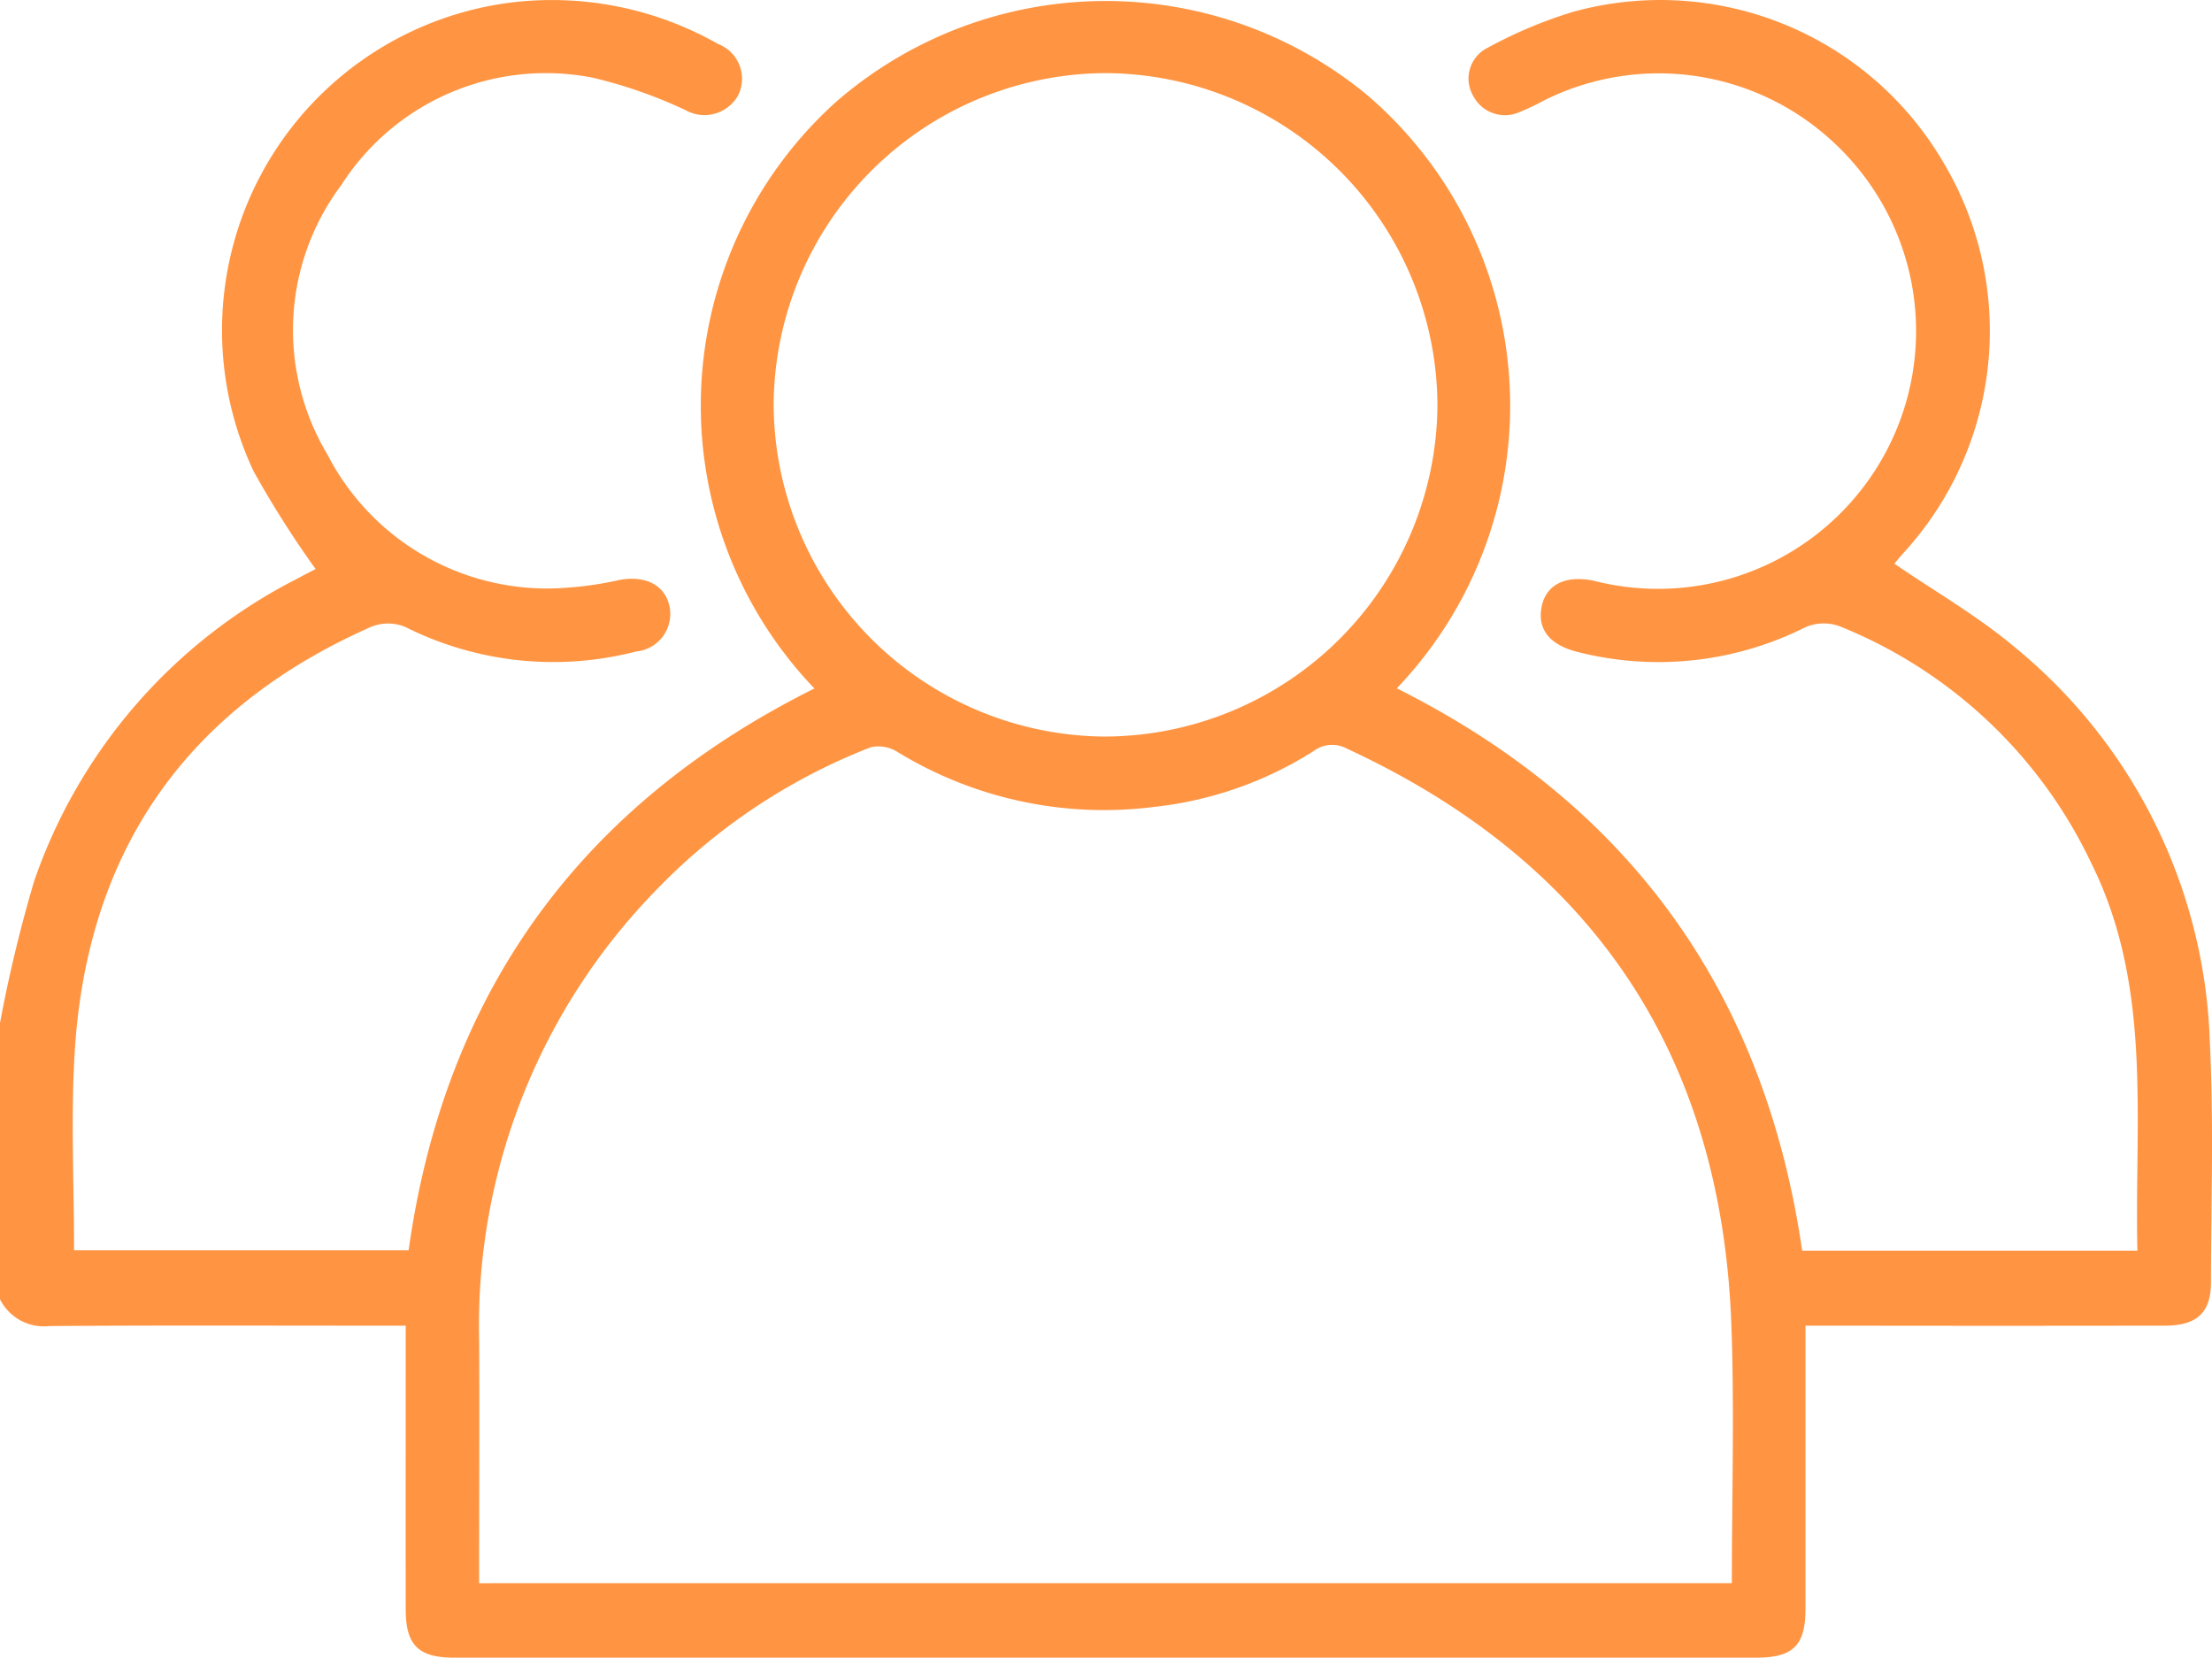 <?xml version="1.0" encoding="UTF-8"?>
<svg xmlns="http://www.w3.org/2000/svg" width="92.117" height="69.038" viewBox="0 0 92.117 69.038">
  <g id="logo-personnes" transform="translate(382 48.801)">
    <path id="Tracé_131" data-name="Tracé 131" d="M-382-6.2a58.675,58.675,0,0,1,1.424-5.91A22.27,22.27,0,0,1-369.65-24.687c.289-.156.582-.305.793-.416a41.649,41.649,0,0,1-2.579-4.065,13.759,13.759,0,0,1,10.511-19.5,13.99,13.99,0,0,1,8.831,1.7,1.55,1.55,0,0,1,.817,2.167,1.61,1.61,0,0,1-2.179.585,19.652,19.652,0,0,0-3.869-1.351,10.111,10.111,0,0,0-10.458,4.468,10.073,10.073,0,0,0-.59,11.211,10.292,10.292,0,0,0,10.031,5.559,14.1,14.1,0,0,0,2.126-.316c1.06-.2,1.87.186,2.083,1.036a1.57,1.57,0,0,1-1.378,1.941,13.735,13.735,0,0,1-9.609-1.021,1.875,1.875,0,0,0-1.405-.015c-7.714,3.4-11.856,9.343-12.365,17.74-.164,2.714-.026,5.446-.026,8.236h13.932c1.511-10.78,7.184-18.557,16.9-23.4a17.024,17.024,0,0,1,.876-24.408,17.1,17.1,0,0,1,22.164-.289,17.033,17.033,0,0,1,1.212,24.691q14.535,7.278,16.882,23.421h13.96c-.127-5.474.645-10.994-1.931-16.162A19.727,19.727,0,0,0-305.4-22.723a1.93,1.93,0,0,0-1.409.041,13.635,13.635,0,0,1-9.433,1.048c-1.2-.287-1.744-.93-1.559-1.891.18-.931,1-1.34,2.19-1.085a10.754,10.754,0,0,0,12.562-6.238,10.709,10.709,0,0,0-2.536-11.97,10.666,10.666,0,0,0-12.094-1.81,10.683,10.683,0,0,1-1.053.5,1.488,1.488,0,0,1-1.916-.677,1.432,1.432,0,0,1,.607-2.01,18.971,18.971,0,0,1,3.542-1.49,13.65,13.65,0,0,1,15.414,6.242,13.692,13.692,0,0,1-1.68,16.329c-.139.154-.268.317-.345.409,1.681,1.153,3.449,2.165,4.984,3.454a22.162,22.162,0,0,1,8.154,16.488c.164,3.319.054,6.652.047,9.979,0,1.27-.586,1.811-1.917,1.813q-6.923.011-13.846,0h-1.124v1q0,5.394,0,10.789c0,1.532-.513,2.038-2.059,2.038q-27.108,0-54.216,0c-1.486,0-2.014-.521-2.017-1.99-.006-3.895,0-7.789,0-11.836h-1.076c-4.586,0-9.171-.018-13.756.015A2.046,2.046,0,0,1-382,5.31Zm72.121,23.333c0-3.666.112-7.234-.021-10.793-.421-11.239-5.781-19.226-16-23.958a1.287,1.287,0,0,0-1.4.1,15.5,15.5,0,0,1-6.634,2.322,16.483,16.483,0,0,1-10.683-2.284,1.488,1.488,0,0,0-1.121-.2,24.927,24.927,0,0,0-8.906,5.917A25.95,25.95,0,0,0-362.046,7.03c.016,3.056,0,6.111,0,9.167v.937Zm-26.085-35.259a13.893,13.893,0,0,0,13.825-13.768,13.889,13.889,0,0,0-13.818-13.862A13.888,13.888,0,0,0-349.782-31.9,13.893,13.893,0,0,0-335.964-18.125Z" fill="#ff9542"></path>
  </g>
</svg>
